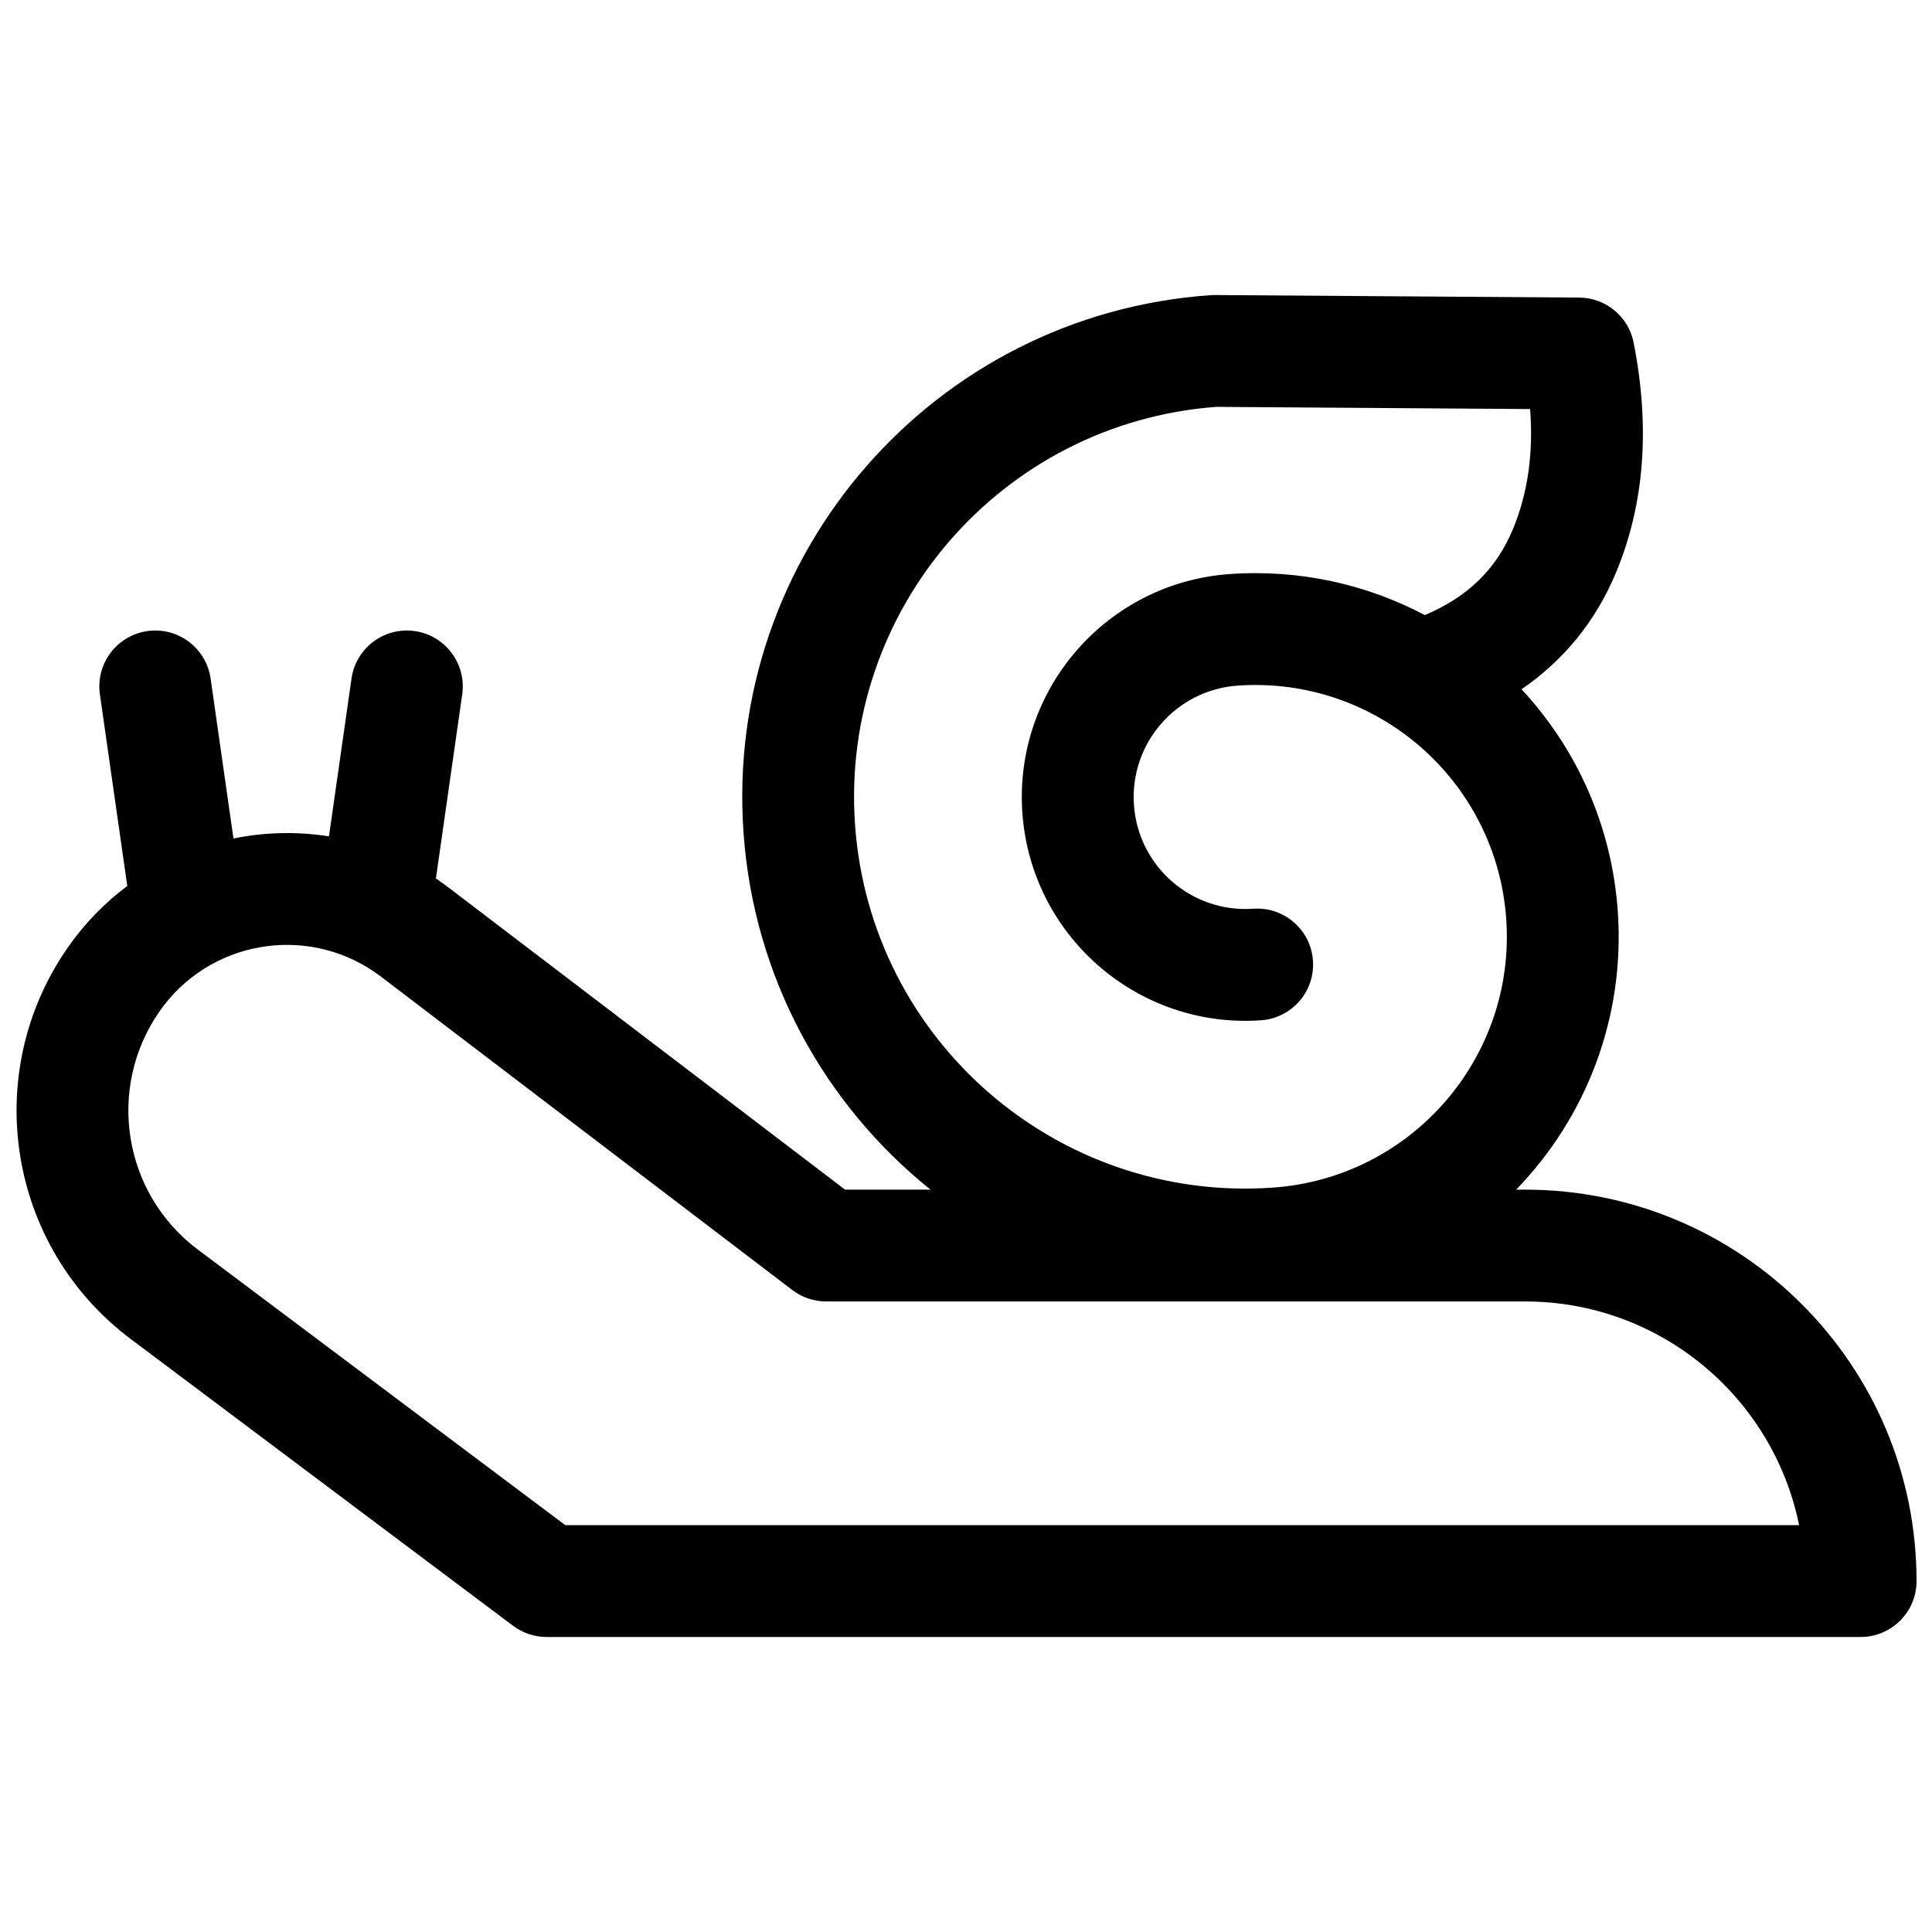 <?xml version="1.0" encoding="UTF-8"?>
<!-- The Best Svg Icon site in the world: iconSvg.co, Visit us! https://iconsvg.co -->
<svg width="800px" height="800px" version="1.1" viewBox="144 144 512 512" xmlns="http://www.w3.org/2000/svg">
 <defs>
  <clipPath id="a">
   <path d="m148.09 222h503.81v356h-503.81z"/>
  </clipPath>
 </defs>
 <g clip-path="url(#a)">
  <path d="m545.79 459.27h2.394c57.285 0 103.72 46.441 103.72 103.73 0 8.184-6.633 14.816-14.816 14.816h-348.22c-3.207 0-6.324-1.039-8.891-2.961l-101.32-75.992c-32.535-24.398-39.957-70.156-16.809-103.59 4.492-6.496 9.883-12.004 15.883-16.477l-7.258-50.789c-1.156-8.102 4.473-15.605 12.574-16.766 8.102-1.156 15.605 4.473 16.766 12.574l6.055 42.398c8.285-1.695 16.867-1.91 25.312-0.57l5.973-41.828c1.16-8.102 8.664-13.73 16.766-12.574 8.102 1.16 13.73 8.664 12.574 16.766l-6.973 48.805c0.273 0.18 0.543 0.367 0.812 0.555 0.883 0.609 1.754 1.242 2.609 1.891l105.02 80.016h22.641c-27.984-22.465-46.871-56.09-49.57-94.711-5.141-73.473 50.258-137.2 123.73-142.34l1.137-0.035 96.602 0.672c7.043 0.051 13.078 5.047 14.434 11.957 4.383 22.281 2.91 42.656-4.629 60.801-5.371 12.926-13.824 23.328-25.082 31.043 14.469 15.562 23.91 35.988 25.508 58.836 1.988 28.418-8.562 54.816-26.941 73.777zm-175.2-96.777c3.996 57.145 53.562 100.23 110.71 96.238 36.738-2.57 64.438-34.434 61.867-71.172-2.57-36.738-34.434-64.434-71.168-61.867-16.328 1.145-28.641 15.305-27.496 31.633 1.141 16.328 15.301 28.637 31.629 27.496 8.164-0.57 15.246 5.582 15.816 13.746 0.57 8.164-5.586 15.246-13.75 15.816-32.652 2.285-60.977-22.336-63.262-54.992-2.281-32.656 22.34-60.98 54.992-63.262 18.59-1.301 36.316 2.766 51.66 10.879 11.441-4.816 18.984-12.262 23.348-22.766 3.914-9.418 5.465-19.984 4.562-31.84l-83.219-0.578c-56.871 4.273-99.672 53.703-95.688 110.67zm177.59 126.41h-185.23c-3.242 0-6.398-1.066-8.98-3.031l-109-83.047c-0.496-0.379-1.004-0.746-1.516-1.102-18.684-12.934-44.316-8.273-57.254 10.41-14.078 20.34-9.562 48.172 10.227 63.016l97.371 73.027h326.98c-6.863-33.82-36.762-59.273-72.605-59.273z"/>
 </g>
</svg>